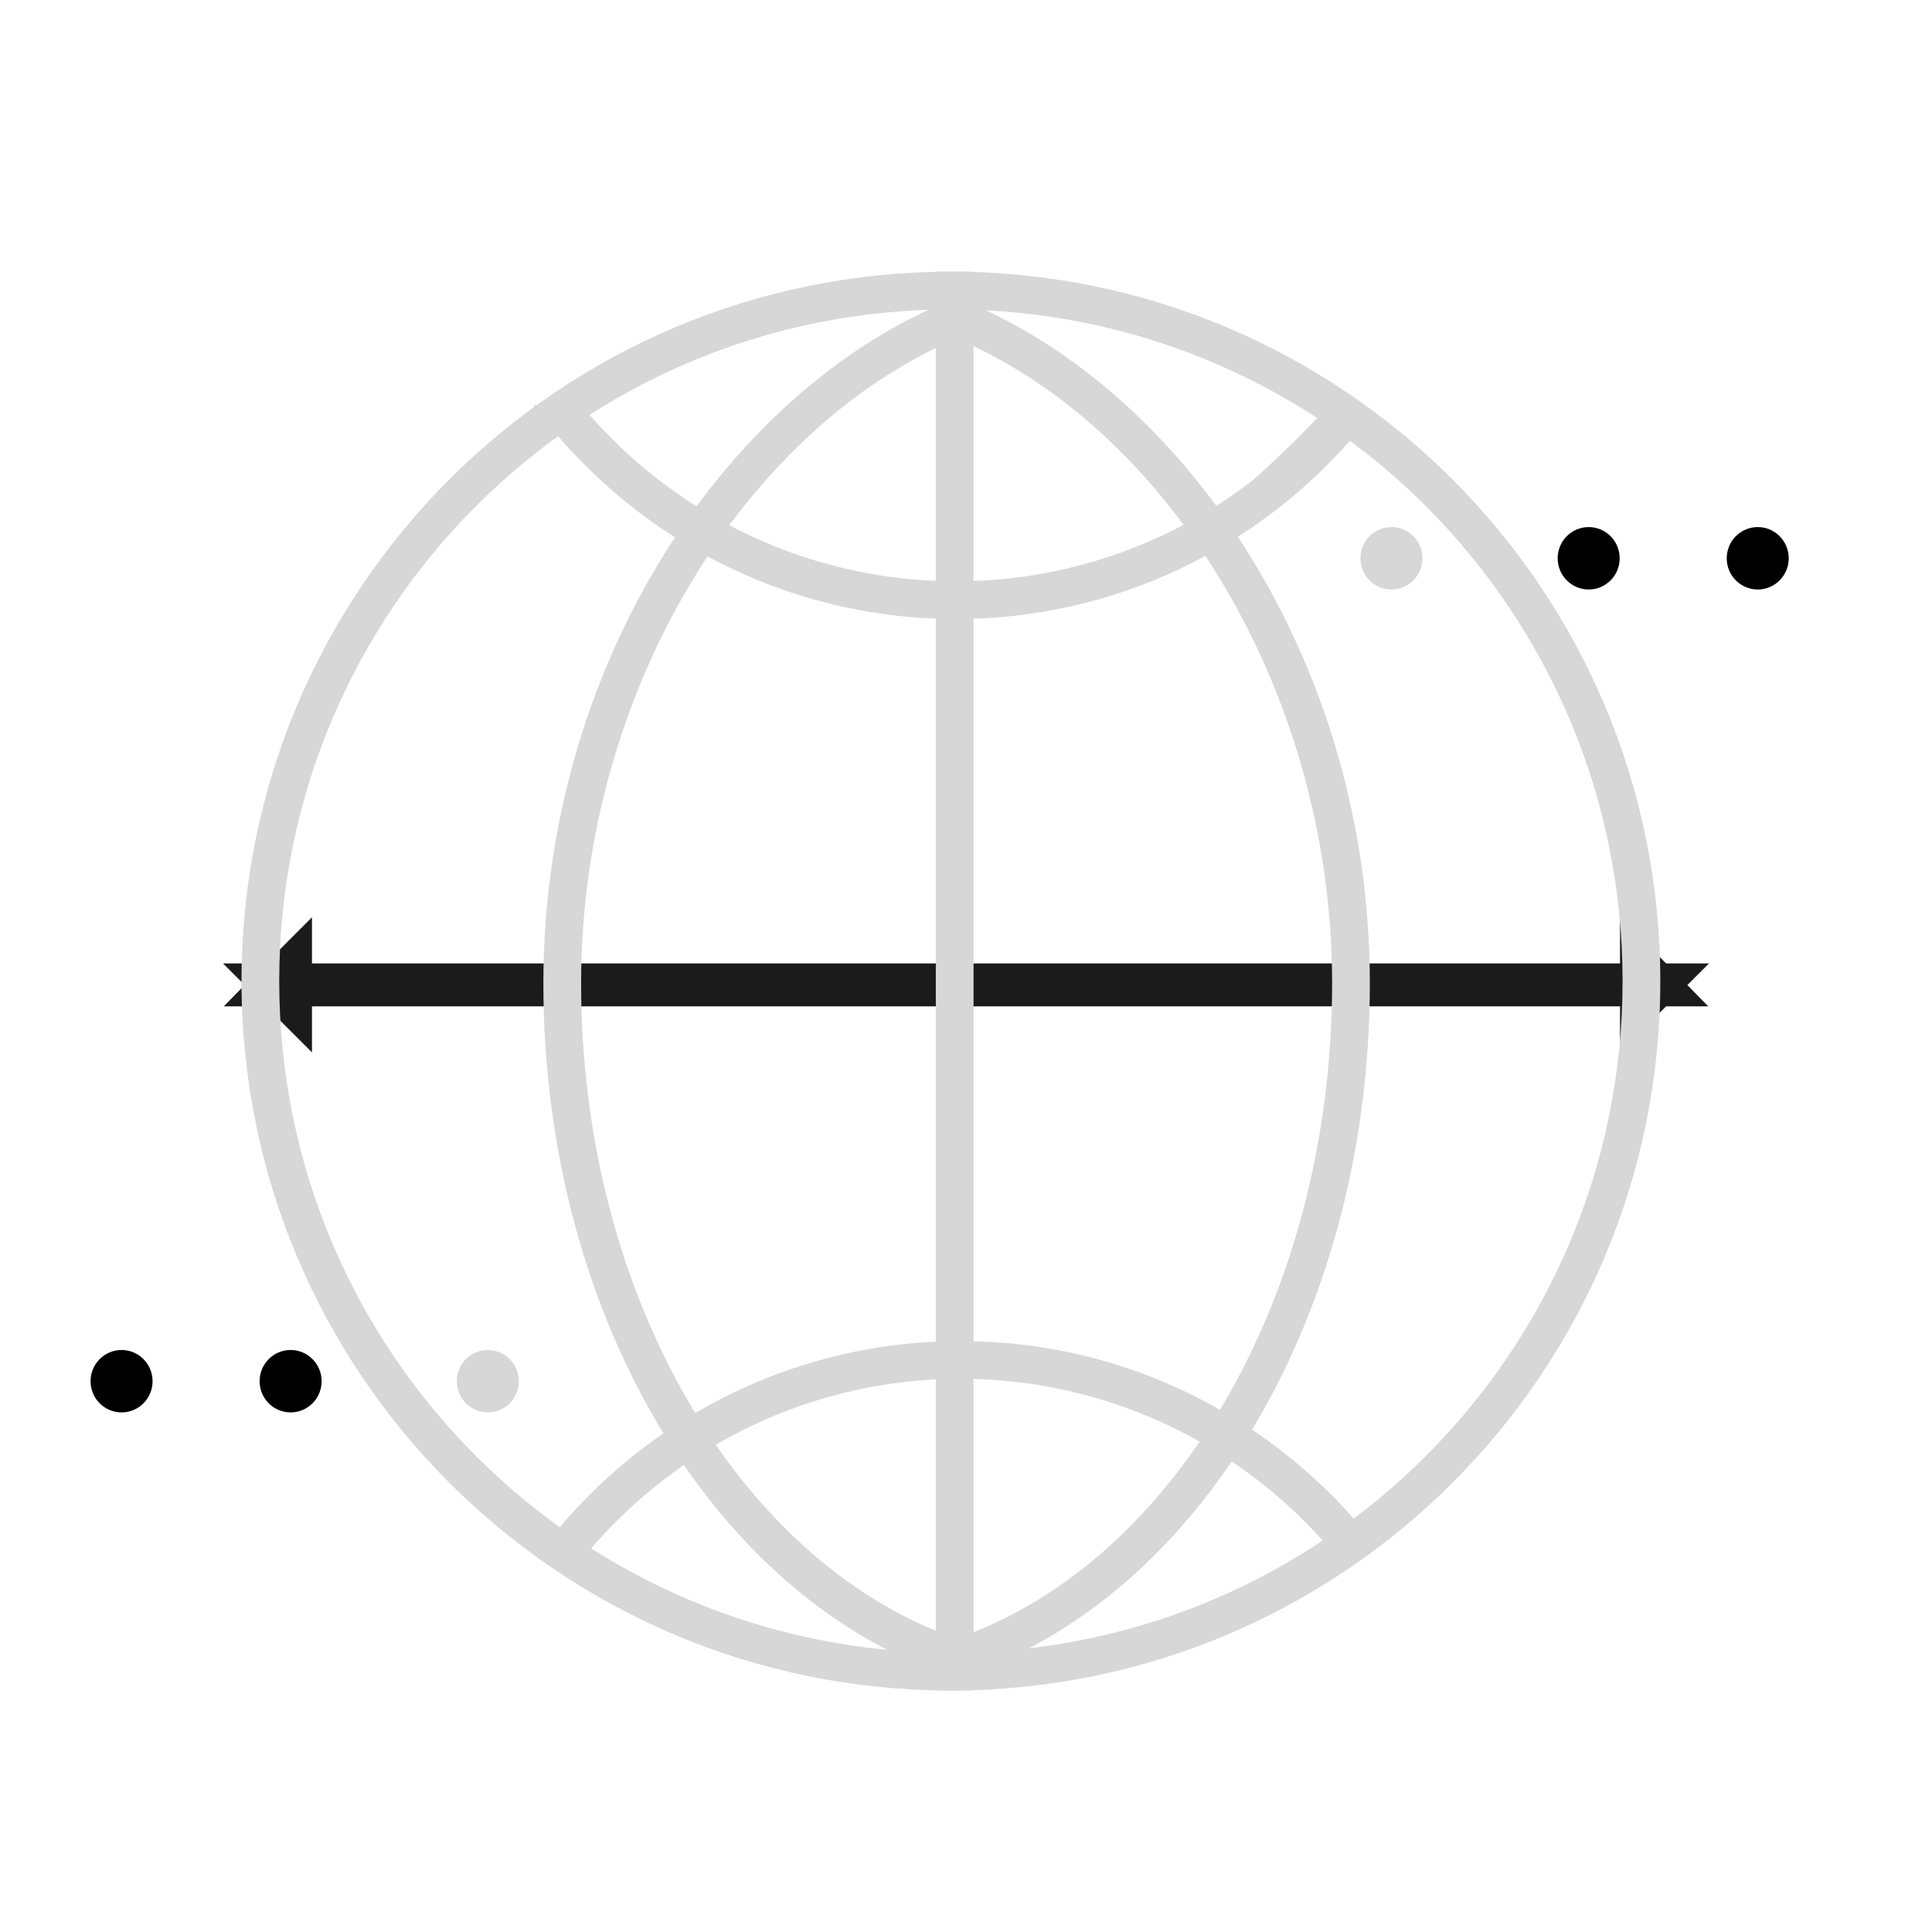 <?xml version="1.0" encoding="UTF-8"?>
<svg width="64px" height="64px" viewBox="0 0 64 64" version="1.1" xmlns="http://www.w3.org/2000/svg" xmlns:xlink="http://www.w3.org/1999/xlink">
    <!-- Generator: Sketch 52 (66869) - http://www.bohemiancoding.com/sketch -->
    <title>ic2/web_grey</title>
    <desc>Created with Sketch.</desc>
    <g id="ic2/web_grey" stroke="none" stroke-width="1" fill="none" fill-rule="evenodd">
        <g id="Group-2" transform="translate(3, 9)">
            <g id="Group" transform="translate(4.667, 0)" fill-rule="nonzero">
                <path d="M24.376,1.292 L24.958,1.292 L24.376,0.71 L24.376,0.625 L24.333,0.667 L24.291,0.625 L24.291,0.71 L23.708,1.292 L24.291,1.292 L24.291,45.958 L23.708,45.958 L24.291,46.54 L24.291,46.625 L24.333,46.583 L24.376,46.625 L24.376,46.54 L24.958,45.958 L24.376,45.958 L24.376,1.292 Z" id="Rectangle" stroke="#1B1B1B" stroke-width="1.335" transform="translate(24.333, 23.625) rotate(-270) translate(-24.333, -23.625) "></path>
                <rect id="Rectangle" fill="#D7D7D7" x="23.333" y="0" width="1.25" height="47"></rect>
                <path d="M23.833,45.75 C36.122,45.75 46.083,35.788 46.083,23.5 C46.083,11.212 36.122,1.25 23.833,1.25 C11.545,1.25 1.583,11.212 1.583,23.5 C1.583,35.788 11.545,45.75 23.833,45.75 Z M23.833,47 C10.855,47 0.333,36.479 0.333,23.5 C0.333,10.521 10.855,0 23.833,0 C36.812,0 47.333,10.521 47.333,23.5 C47.333,36.479 36.812,47 23.833,47 Z" id="Oval" fill="#D7D7D7"></path>
                <path d="M36.739,4.024 L37.711,4.697 C37.392,5.157 37.648,4.903 37.288,5.328 C34.087,9.109 29.322,11.506 24.002,11.506 C18.269,11.506 13.182,8.723 10,4.424 L11.569,4.4 C14.619,8.076 19.13,10.256 24.002,10.256 C29.044,10.256 33.695,7.92 36.739,4.024 Z M24.002,11.506 C18.269,11.506 13.182,8.723 10,4.424 L11.569,4.4 C14.619,8.076 19.13,10.256 24.002,10.256 C29.044,10.256 33.695,7.92 36.739,4.024 C32.194,9.012 27.948,11.506 24.002,11.506 Z" id="Oval-Copy-2" fill="#D7D7D7"></path>
                <path d="M36.273,35.761 L37.879,35.782 C34.683,39.877 29.721,42.506 24.149,42.506 C18.416,42.506 13.328,39.723 10.147,35.424 L11.753,35.445 C14.802,39.093 19.296,41.256 24.149,41.256 C28.855,41.256 33.227,39.223 36.273,35.761 Z M37.879,35.782 C34.683,39.877 29.721,42.506 24.149,42.506 C18.416,42.506 13.328,39.723 10.147,35.424 L11.753,35.445 C14.802,39.093 19.296,41.256 24.149,41.256 C28.855,41.256 33.227,39.223 36.273,35.761 L37.879,35.782 Z" id="Oval-Copy-2" fill="#D7D7D7" transform="translate(24.013, 38.965) scale(1, -1) translate(-24.013, -38.965) "></path>
                <path d="M37.308,45.375 C29.968,43.02 24.583,34.065 24.583,23.568 C24.583,13.641 30.327,4.655 37.699,1.947 L37.711,0.618 C29.987,3.192 23.333,12.491 23.333,23.568 C23.333,34.891 29.311,44.356 37.296,46.678 L37.308,45.375 Z M24.583,23.568 C24.583,13.641 30.327,4.655 37.699,1.947 L37.711,0.618 C29.987,3.192 23.333,12.491 23.333,23.568 C23.333,34.891 29.311,44.356 37.296,46.678 L37.308,45.375 C29.968,43.02 24.583,34.065 24.583,23.568 Z" id="Oval-Copy" fill="#D7D7D7" transform="translate(30.522, 23.648) scale(-1, 1) translate(-30.522, -23.648) "></path>
                <path d="M24.308,45.375 C16.968,43.02 11.583,34.065 11.583,23.568 C11.583,13.641 17.327,4.655 24.699,1.947 L24.711,0.618 C16.987,3.192 10.333,12.491 10.333,23.568 C10.333,34.891 16.311,44.356 24.296,46.678 L24.308,45.375 Z M11.583,23.568 C11.583,13.641 17.327,4.655 24.699,1.947 L24.711,0.618 C16.987,3.192 10.333,12.491 10.333,23.568 C10.333,34.891 16.311,44.356 24.296,46.678 L24.308,45.375 C16.968,43.02 11.583,34.065 11.583,23.568 Z" id="Oval-Copy" fill="#D7D7D7"></path>
            </g>
            <ellipse id="Oval-Copy-13" fill="#000000" cx="1.027" cy="36.754" rx="1.027" ry="1.034"></ellipse>
            <ellipse id="Oval-Copy-14" fill="#D7D7D7" fill-rule="nonzero" cx="13.16" cy="36.754" rx="1.027" ry="1.034"></ellipse>
            <ellipse id="Oval-Copy-15" fill="#000000" cx="6.627" cy="36.754" rx="1.027" ry="1.034"></ellipse>
            <ellipse id="Oval-Copy-13" fill="#D7D7D7" fill-rule="nonzero" cx="43.093" cy="9.494" rx="1.027" ry="1.034"></ellipse>
            <ellipse id="Oval-Copy-14" fill="#000000" cx="55.227" cy="9.494" rx="1.027" ry="1.034"></ellipse>
            <ellipse id="Oval-Copy-15" fill="#000000" cx="49.627" cy="9.494" rx="1.027" ry="1.034"></ellipse>
        </g>
    </g>
</svg>